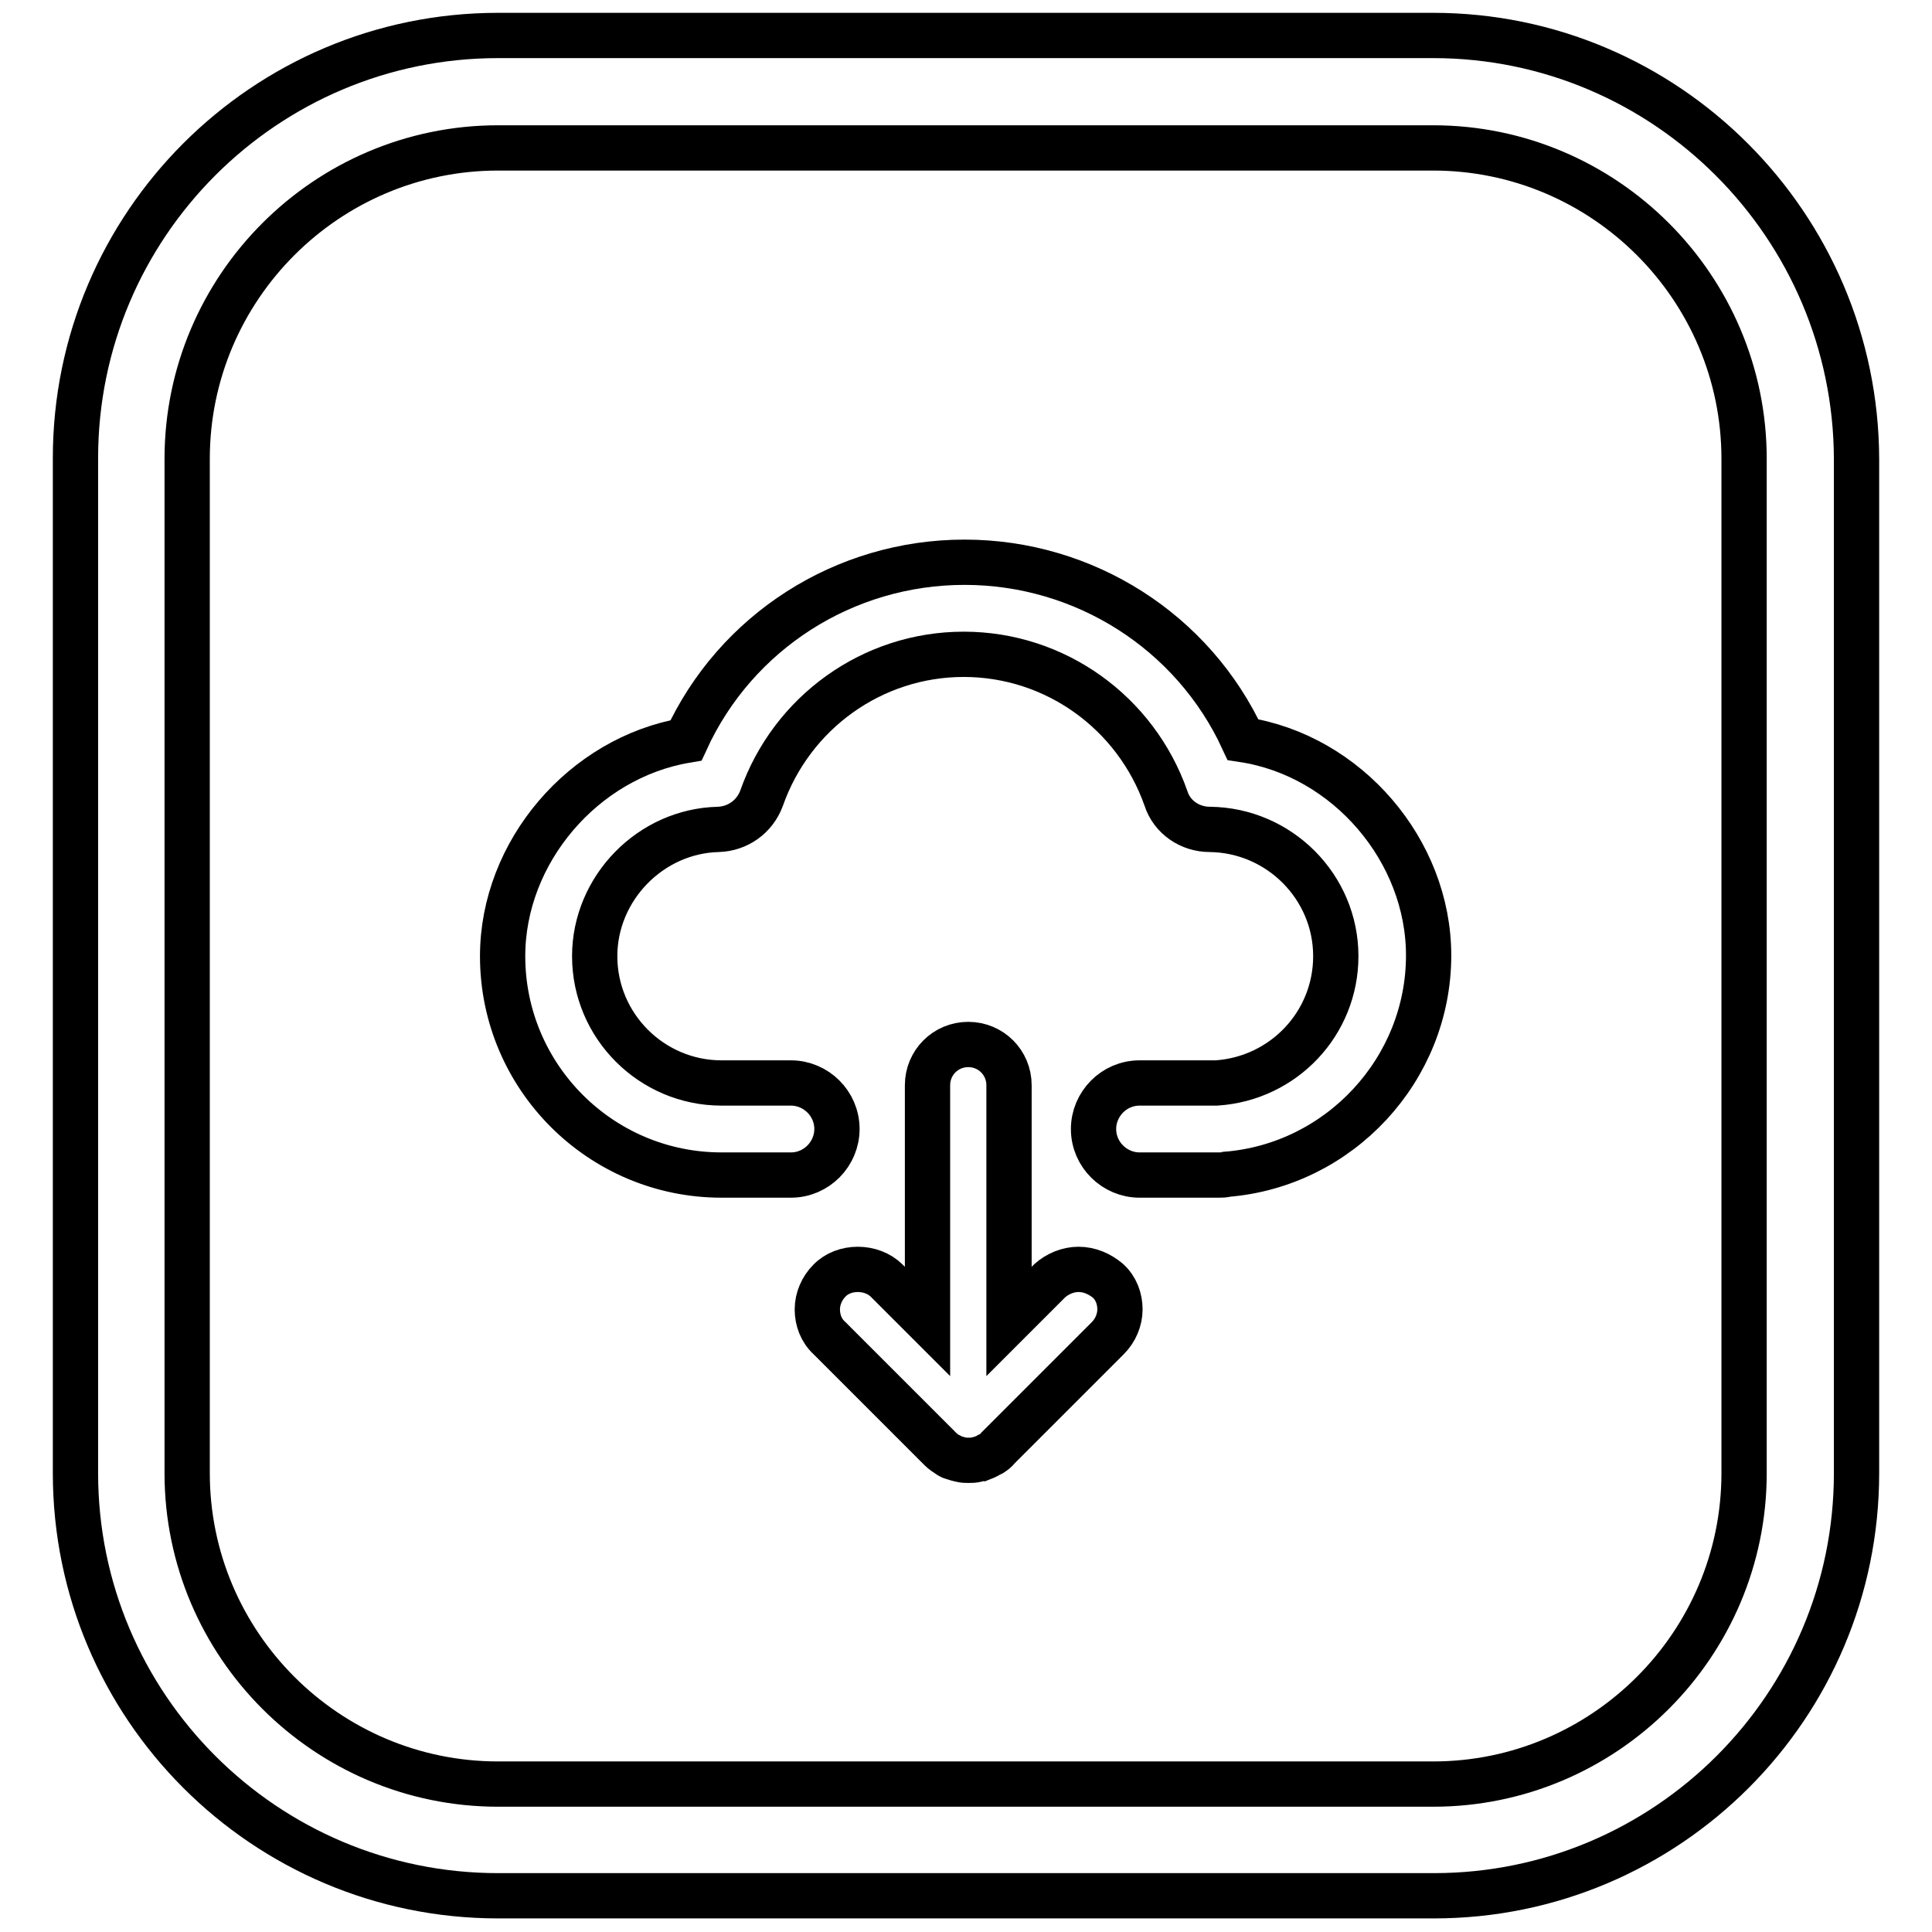 <?xml version="1.0" encoding="utf-8"?>
<!-- Svg Vector Icons : http://www.onlinewebfonts.com/icon -->
<!DOCTYPE svg PUBLIC "-//W3C//DTD SVG 1.1//EN" "http://www.w3.org/Graphics/SVG/1.1/DTD/svg11.dtd">
<svg version="1.1" xmlns="http://www.w3.org/2000/svg" xmlns:xlink="http://www.w3.org/1999/xlink" x="0px" y="0px" viewBox="0 0 256 256" enable-background="new 0 0 256 256" xml:space="preserve">
<g> <path stroke-width="6" fill-opacity="0" stroke="#000000"  d="M189.9,4.7H66c-30.9,0-56,25.1-56,56v134.5c0,30.9,25.1,56,56,56H190c30.9,0,56-25.1,56-56V60.8 C245.9,29.9,220.8,4.7,189.9,4.7z M231.1,195.2c0,22.7-18.5,41.2-41.2,41.2H66c-22.7,0-41.2-18.5-41.2-41.2V60.8 c0-22.7,18.5-41.2,41.2-41.2h123.9c22.7,0,41.2,18.5,41.2,41.2V195.2L231.1,195.2z"/> <path stroke-width="6" fill-opacity="0" stroke="#000000"  d="M164.7,98c-6.6-14.3-21-23.5-36.9-23.5c-15.9,0-30.3,9.2-36.9,23.6c-13.6,2.3-24.3,14.8-24.3,28.6 c0,16,13,29,29,29h9.2c3.4,0,6.1-2.8,6.1-6.1c0-3.4-2.8-6.1-6.1-6.1h-9.2c-9.2,0-16.8-7.5-16.8-16.8c0-9,7.4-16.6,16.4-16.8 c2.6-0.1,4.8-1.7,5.7-4.1c4-11.4,14.7-19.1,26.8-19.1c12.1,0,22.8,7.7,26.8,19.1c0.8,2.5,3.2,4.1,5.8,4.1 c9.2,0.1,16.7,7.6,16.7,16.8c0,8.9-6.9,16.2-15.8,16.8c-0.1,0-0.2,0-0.3,0h-9.9c-3.4,0-6.1,2.8-6.1,6.1c0,3.4,2.8,6.1,6.1,6.1h10.5 c0.3,0,0.8,0,1-0.1c15-1.2,26.8-13.9,26.8-29C189.3,112.7,178.5,100.1,164.7,98z"/> <path stroke-width="6" fill-opacity="0" stroke="#000000"  d="M142.9,168.2c-1.4,0-2.8,0.6-3.8,1.5l-5.4,5.4v-31.3c0-3-2.4-5.4-5.4-5.4c-3,0-5.4,2.4-5.4,5.4v31.3 l-5.4-5.4c-2-2-5.7-2-7.6,0c-1,1-1.6,2.4-1.6,3.8c0,1.4,0.5,2.8,1.6,3.8l14.6,14.6c0.2,0.2,0.5,0.5,1,0.8l0.3,0.2 c0.2,0.1,0.3,0.2,0.5,0.2c0.2,0.1,0.3,0.1,0.6,0.2l0.4,0.1c0.4,0.1,0.7,0.1,1,0.1c0.4,0,0.7,0,1.1-0.1c0.1,0,0.2-0.1,0.5-0.1 l0.5-0.2c0.2-0.1,0.3-0.1,0.6-0.3l0.4-0.2c0.3-0.2,0.6-0.4,0.8-0.7l14.6-14.6c1-1,1.6-2.4,1.6-3.8c0-1.4-0.5-2.8-1.6-3.8 C145.7,168.8,144.4,168.2,142.9,168.2L142.9,168.2z"/></g>
</svg>